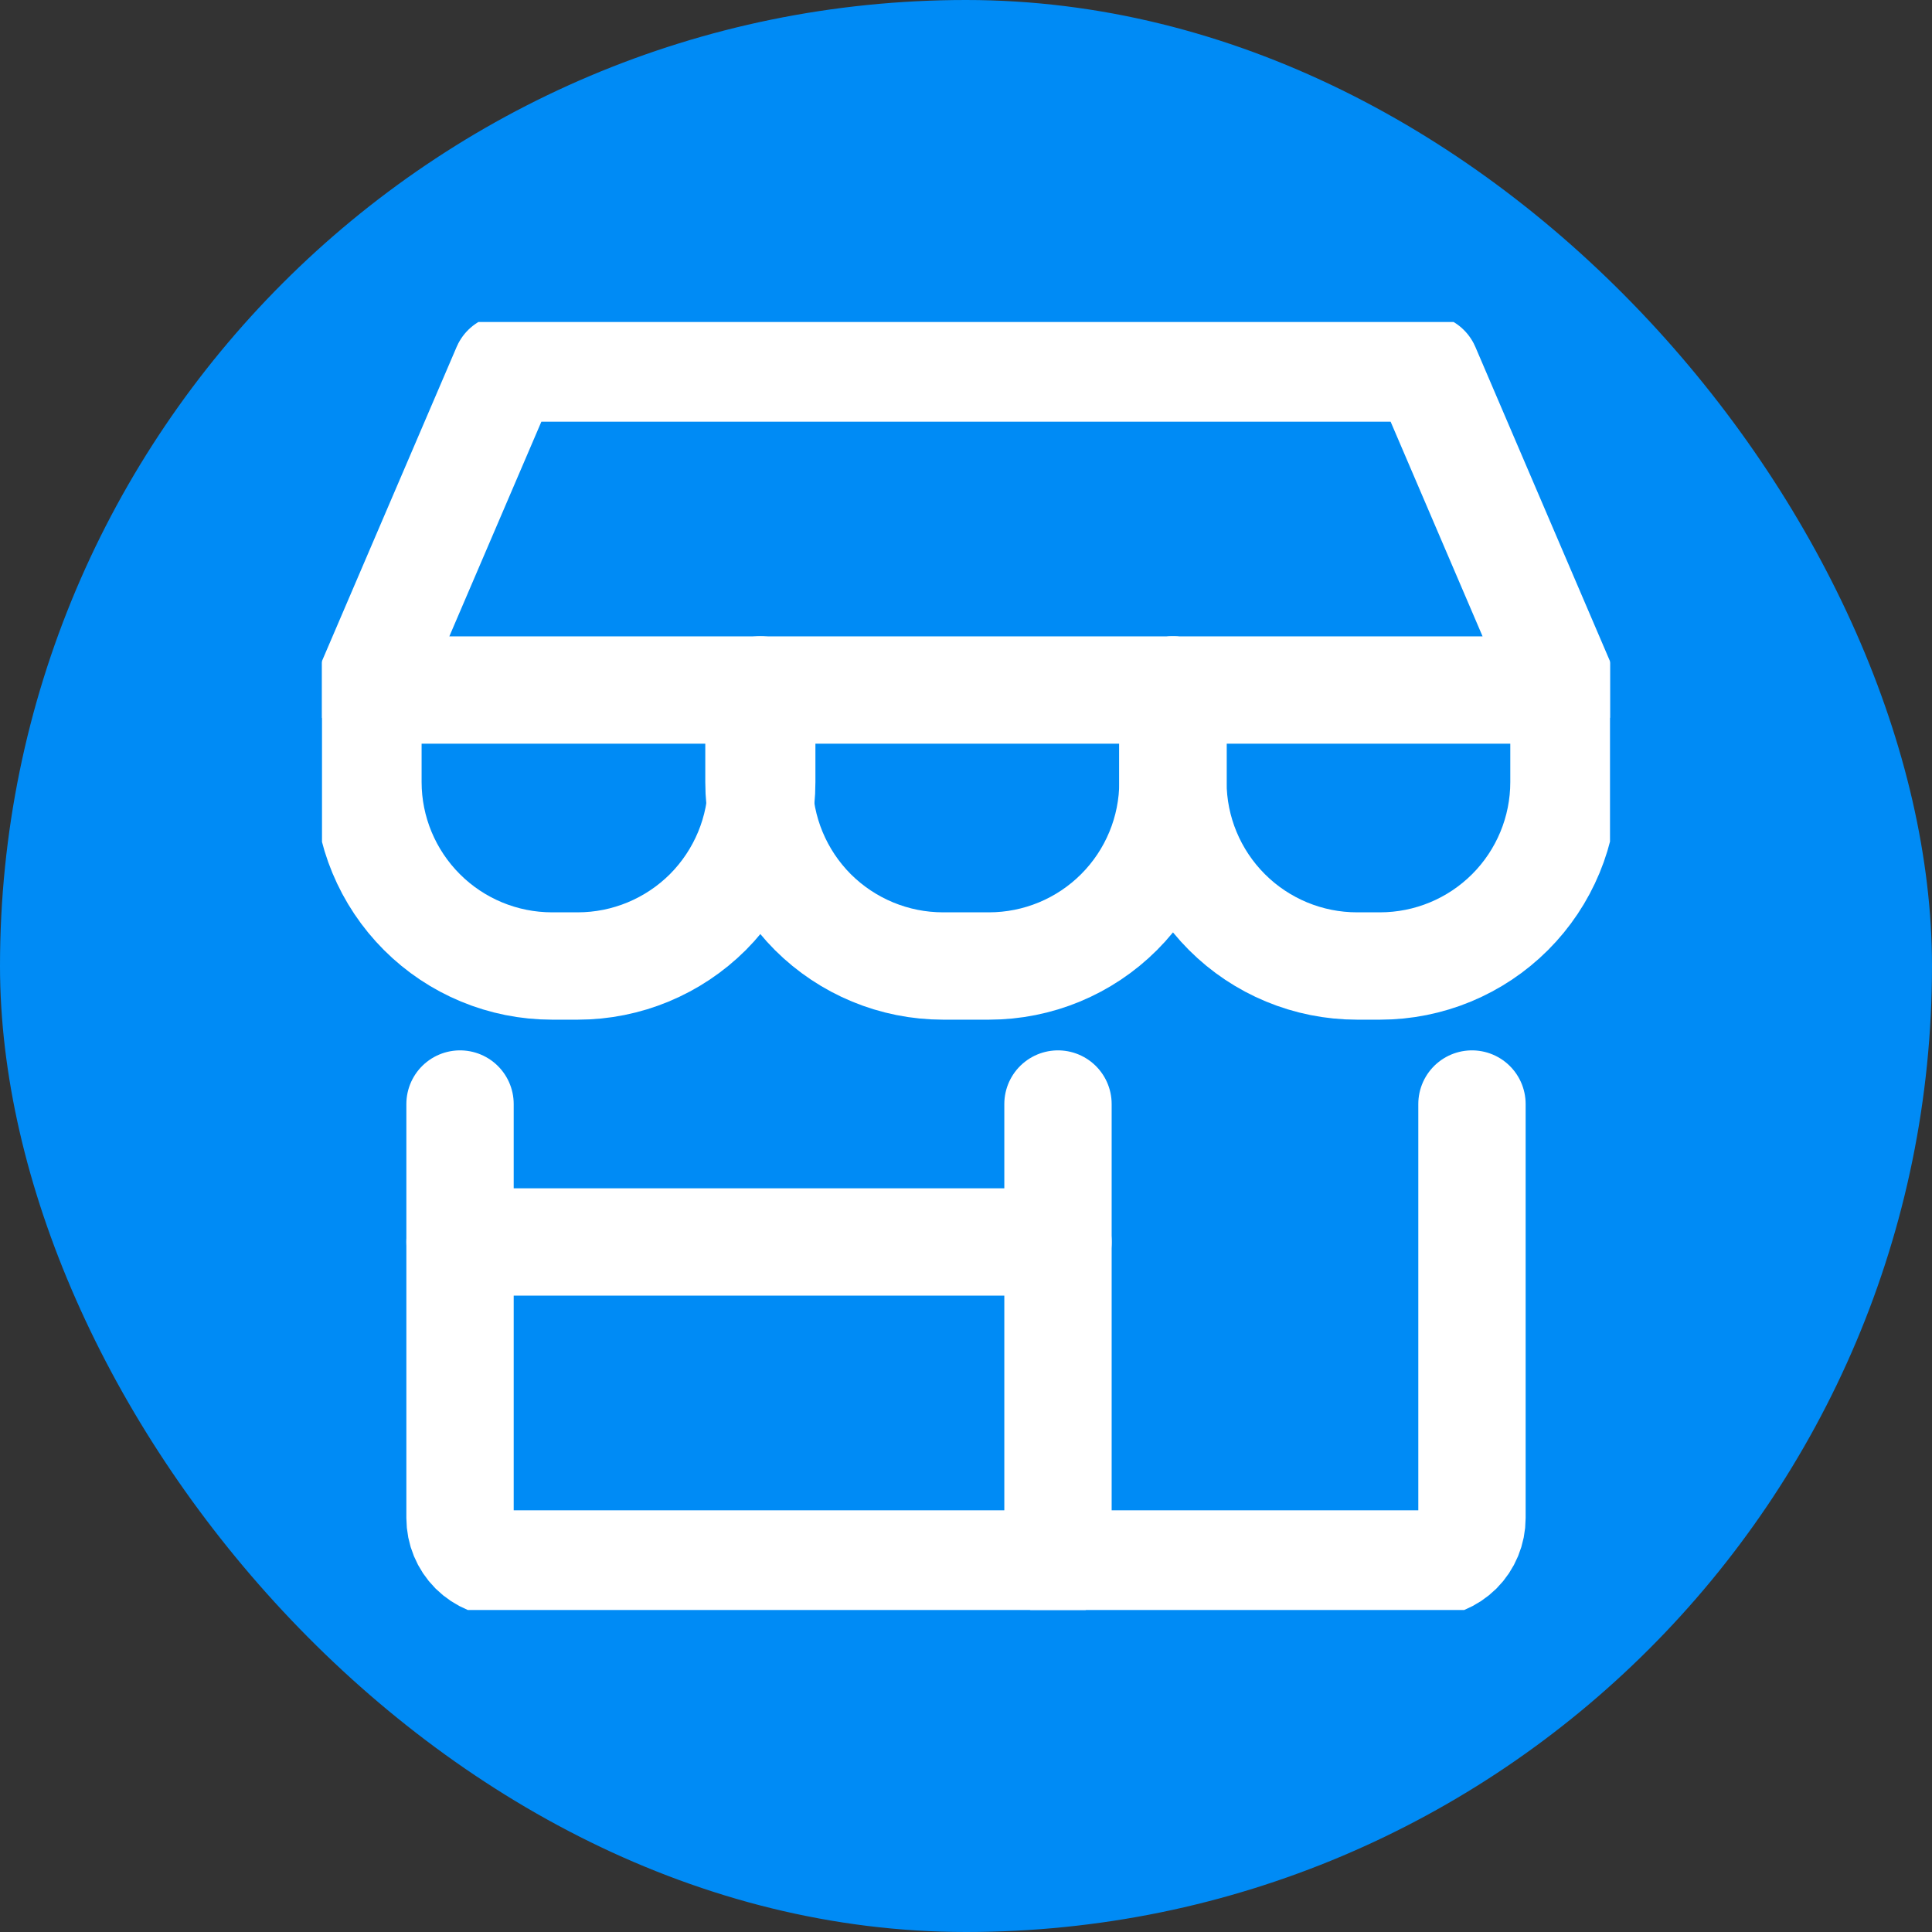 <svg width="18" height="18" viewBox="0 0 18 18" fill="none" xmlns="http://www.w3.org/2000/svg">
<rect x="0" y="0" width="18" height="18" fill="#333333" stroke="none"/>
<rect width="18" height="18" rx="9" fill="#008BF5"/>
<g clip-path="url(#clip0_3463_9443)">
<path d="M4.286 10.286V14.143C4.286 14.257 4.331 14.366 4.411 14.446C4.492 14.526 4.601 14.571 4.714 14.571H13.286C13.399 14.571 13.508 14.526 13.589 14.446C13.669 14.366 13.714 14.257 13.714 14.143V10.286" stroke="white" stroke-linecap="round" stroke-linejoin="round"/>
<path d="M9.857 10.286V14.571" stroke="white" stroke-linecap="round" stroke-linejoin="round"/>
<path d="M4.286 11.571H9.857" stroke="white" stroke-linecap="round" stroke-linejoin="round"/>
<path d="M3.428 6.429L4.714 3.429H13.286L14.571 6.429H3.428Z" stroke="white" stroke-linecap="round" stroke-linejoin="round"/>
<path d="M7.097 6.429V7.286C7.097 7.74 6.916 8.176 6.595 8.498C6.273 8.819 5.837 9 5.383 9H5.143C4.688 9 4.252 8.819 3.931 8.498C3.609 8.176 3.428 7.74 3.428 7.286V6.429" stroke="white" stroke-linecap="round" stroke-linejoin="round"/>
<path d="M10.928 6.429V7.286C10.928 7.74 10.748 8.176 10.426 8.498C10.105 8.819 9.669 9 9.214 9H8.786C8.331 9 7.895 8.819 7.573 8.498C7.252 8.176 7.071 7.74 7.071 7.286V6.429" stroke="white" stroke-linecap="round" stroke-linejoin="round"/>
<path d="M14.571 6.429V7.286C14.571 7.74 14.391 8.176 14.069 8.498C13.748 8.819 13.312 9 12.857 9H12.643C12.188 9 11.752 8.819 11.431 8.498C11.109 8.176 10.928 7.74 10.928 7.286V6.429" stroke="white" stroke-linecap="round" stroke-linejoin="round"/>
</g>
<defs>
<clipPath id="clip0_3463_9443">
<rect width="12" height="12" fill="white" transform="translate(3 3)"/>
</clipPath>
</defs>
</svg>
